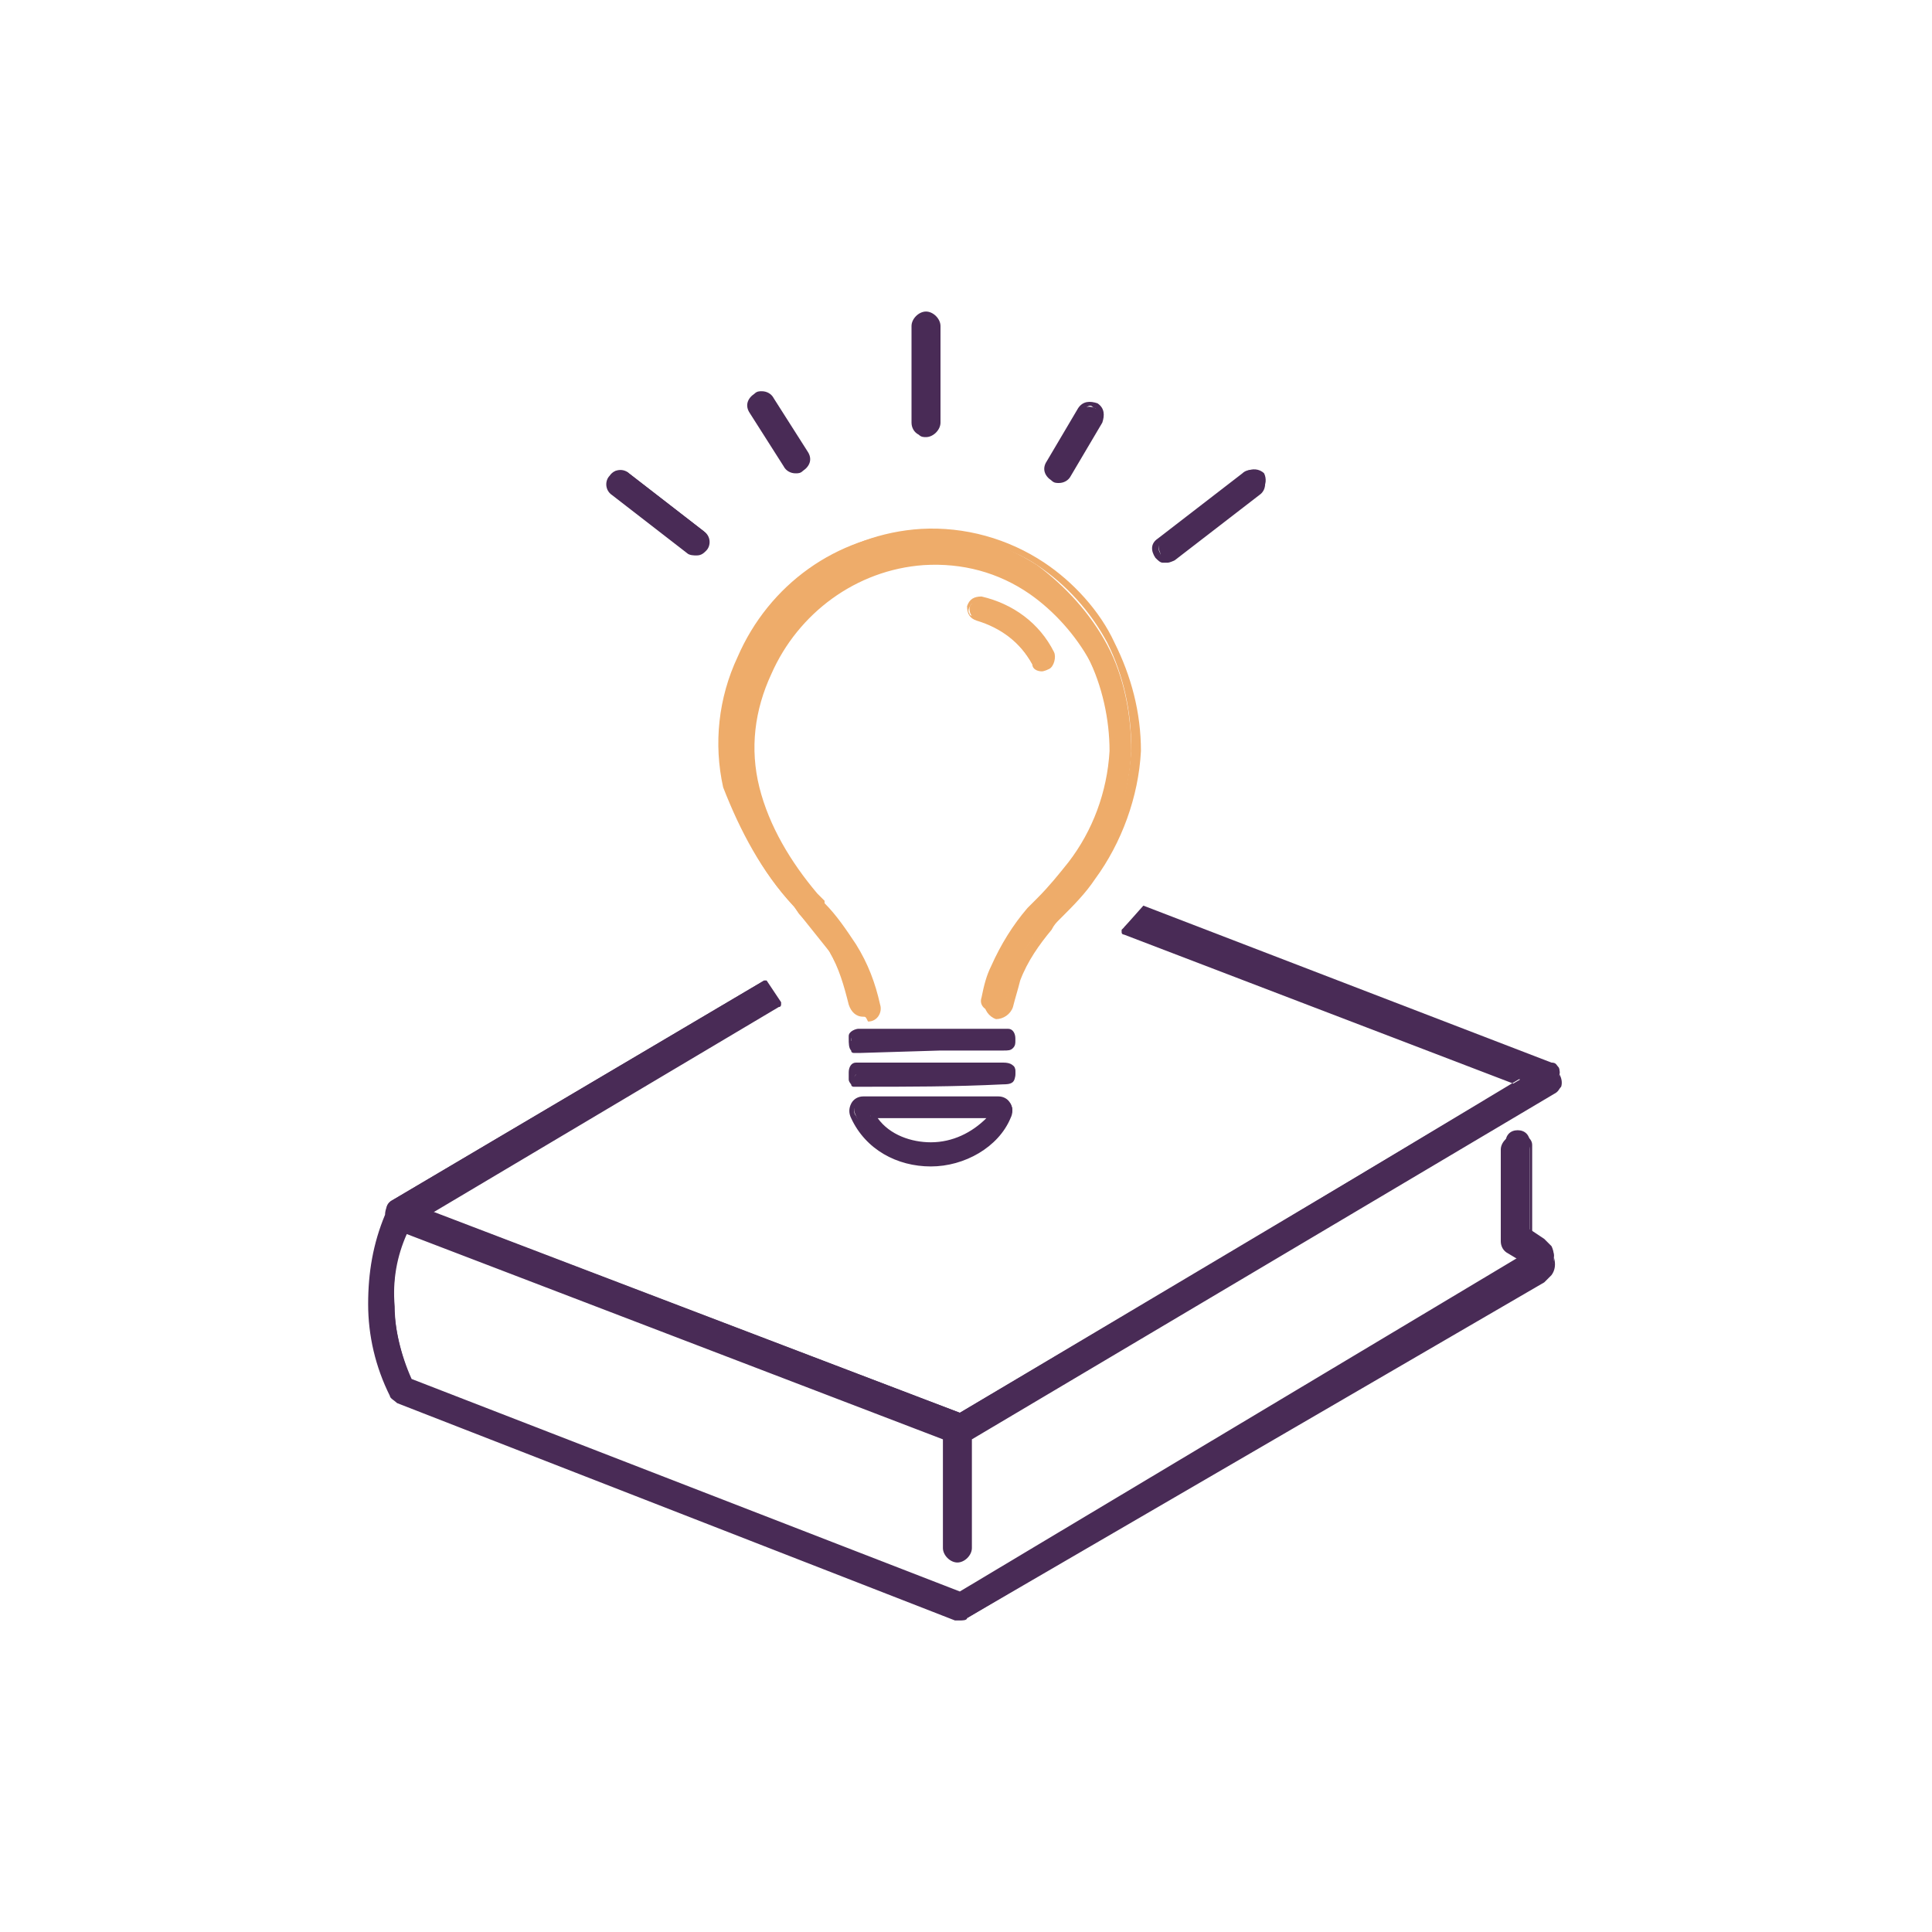 <?xml version="1.0" encoding="utf-8"?>
<!-- Generator: Adobe Illustrator 28.3.0, SVG Export Plug-In . SVG Version: 6.00 Build 0)  -->
<svg version="1.1" id="_レイヤー_3" xmlns="http://www.w3.org/2000/svg" xmlns:xlink="http://www.w3.org/1999/xlink" x="0px"
	 y="0px" width="80px" height="80px" viewBox="0 0 80 80" style="enable-background:new 0 0 80 80;" xml:space="preserve">
<style type="text/css">
	.st0{fill:#EBB231;}
	.st1{fill:#492B56;}
	.st2{clip-path:url(#SVGID_00000028302302679933736440000008256769726737154461_);}
	.st3{fill:#EEAC6A;}
	.st4{clip-path:url(#SVGID_00000035501193332890961260000016077577643426404019_);}
	.st5{clip-path:url(#SVGID_00000061438132922303458790000014559813609183820171_);}
	.st6{fill:#FFFFFF;}
	.st7{clip-path:url(#SVGID_00000037651724417389238900000011247219028473521048_);}
	.st8{fill:none;}
</style>
<g id="グループ_118" transform="translate(248.744)">
	<g>
		<defs>
			<rect id="SVGID_1_" x="-233.6" y="12.9" width="49.6" height="54.2"/>
		</defs>
		<clipPath id="SVGID_00000068648639377973334980000000959097366645184404_">
			<use xlink:href="#SVGID_1_"  style="overflow:visible;"/>
		</clipPath>
		<g id="グループ_104" style="clip-path:url(#SVGID_00000068648639377973334980000000959097366645184404_);">
			<path id="パス_1161" class="st1" d="M-202.2,38.4l16.4,6.3L-209,58.5l-22-8.4l14.5-8.6l-0.6-0.9l-15.4,9.1
				c-0.2,0.1-0.3,0.3-0.2,0.5c0,0,0,0,0,0.1c-1,2.4-1,5.1,0.2,7.5c0.1,0.1,0.2,0.2,0.3,0.2l23.1,9c0.1,0.1,0.3,0,0.4,0l23.9-14.2
				c0.4-0.2,0.5-0.8,0.3-1.2c-0.1-0.1-0.2-0.2-0.3-0.3l-0.6-0.4v-3.6c0-0.3-0.2-0.5-0.5-0.5c-0.3,0-0.5,0.2-0.5,0.5v3.8
				c0,0.2,0.1,0.3,0.2,0.4l0.6,0.4L-209,65.9l-22.7-8.8c-0.9-2-1-4.3-0.2-6.3l22.3,8.5v4.5c0,0.3,0.2,0.5,0.5,0.5s0.5-0.2,0.5-0.5
				c0,0,0,0,0,0v-4.6l24.2-14.3c0.2-0.1,0.3-0.5,0.2-0.7c-0.1-0.1-0.1-0.2-0.3-0.2l-16.9-6.5L-202.2,38.4z"/>
			<path id="パス_1162" class="st1" d="M-209,67.1c-0.1,0-0.2,0-0.2,0l-23.1-9c-0.1-0.1-0.3-0.2-0.3-0.3c-0.6-1.2-0.9-2.5-0.9-3.8
				c0-1.3,0.2-2.5,0.7-3.7c0,0,0,0,0,0c0-0.2,0.1-0.5,0.3-0.6l15.4-9.1c0,0,0.1,0,0.1,0l0.6,0.9c0,0,0,0.1,0,0.1c0,0,0,0.1-0.1,0.1
				l-14.3,8.5l21.8,8.3l23-13.6l-16.2-6.2c0,0-0.1,0-0.1-0.1c0,0,0-0.1,0-0.1l0.8-0.8c0,0,0.1,0,0.1,0l16.9,6.5
				c0.3,0.1,0.5,0.5,0.4,0.8c-0.1,0.1-0.1,0.2-0.3,0.3l-24.1,14.3v4.5c0,0.3-0.3,0.6-0.6,0.6s-0.6-0.3-0.6-0.6v-4.5l-22.2-8.5
				c-0.4,0.9-0.6,1.9-0.5,3c0,1.1,0.3,2.1,0.7,3.1l22.6,8.8l23.3-13.8l-0.5-0.3c-0.2-0.1-0.3-0.3-0.3-0.5v-3.8
				c0-0.3,0.3-0.6,0.6-0.6c0.3,0,0.6,0.3,0.6,0.6v3.5l0.6,0.4c0.4,0.3,0.6,0.9,0.3,1.3c-0.1,0.1-0.2,0.2-0.3,0.3L-208.7,67
				C-208.7,67.1-208.9,67.1-209,67.1 M-217.1,40.7l-15.3,9.1c-0.1,0.1-0.2,0.2-0.2,0.4c0,0,0,0,0,0l0,0c0,0,0,0,0,0.1
				c-0.5,1.2-0.8,2.4-0.7,3.7c0,1.3,0.3,2.6,0.9,3.7c0,0.1,0.1,0.2,0.2,0.2l23.1,9c0.1,0,0.2,0,0.4,0l23.9-14.2
				c0.4-0.2,0.5-0.7,0.3-1c-0.1-0.1-0.1-0.2-0.2-0.2l-0.6-0.4c0,0,0-0.1,0-0.1v-3.6c0-0.2-0.2-0.4-0.4-0.4c-0.2,0-0.4,0.2-0.4,0.4
				v3.8c0,0.1,0.1,0.3,0.2,0.3l0.6,0.4c0.1,0,0.1,0.1,0,0.2c0,0,0,0,0,0L-209,66c0,0-0.1,0-0.1,0l-22.7-8.8c0,0,0,0-0.1-0.1
				c-0.5-1-0.7-2.1-0.7-3.2c0-1.1,0.2-2.1,0.6-3.1c0-0.1,0.1-0.1,0.1-0.1l22.3,8.5c0,0,0.1,0.1,0.1,0.1v4.5c0,0.2,0.2,0.4,0.4,0.4
				c0.2,0,0.4-0.2,0.4-0.4v-4.6c0,0,0-0.1,0.1-0.1l24.2-14.3c0.2-0.1,0.3-0.4,0.2-0.5c0-0.1-0.1-0.1-0.2-0.2l-16.9-6.5l-0.7,0.6
				l16.3,6.2c0.1,0,0.1,0.1,0.1,0.1c0,0,0,0-0.1,0.1L-209,58.6c0,0-0.1,0-0.1,0l-22-8.4c-0.1,0-0.1-0.1-0.1-0.1c0,0,0,0,0.1-0.1
				l14.4-8.5L-217.1,40.7z"/>
			<path id="パス_1163" class="st1" d="M-216.2,19.3c0.1,0.2,0.4,0.3,0.7,0.1c0.2-0.1,0.3-0.4,0.1-0.7l-1.4-2.2
				c-0.1-0.2-0.4-0.3-0.7-0.1c-0.2,0.1-0.3,0.4-0.1,0.7L-216.2,19.3z"/>
			<path id="パス_1164" class="st1" d="M-215.8,19.6c-0.2,0-0.4-0.1-0.5-0.3l0,0l-1.4-2.2c-0.2-0.3-0.1-0.6,0.2-0.8
				c0.1-0.1,0.2-0.1,0.3-0.1c0.2,0,0.4,0.1,0.5,0.3l1.4,2.2c0.2,0.3,0.1,0.6-0.2,0.8C-215.6,19.6-215.7,19.6-215.8,19.6
				 M-216.1,19.2c0.1,0.2,0.4,0.2,0.5,0.1c0.1-0.1,0.2-0.3,0.1-0.5l-1.4-2.2c-0.1-0.1-0.2-0.2-0.3-0.2c-0.2,0-0.4,0.2-0.4,0.4
				c0,0.1,0,0.1,0.1,0.2L-216.1,19.2z"/>
			<path id="パス_1165" class="st1" d="M-210.7,17.9c0.2,0.1,0.5,0.1,0.7-0.1c0-0.1,0.1-0.2,0.1-0.3l0-4c0-0.3-0.2-0.5-0.5-0.5
				c-0.2,0-0.4,0.2-0.5,0.4l0,4C-210.9,17.6-210.8,17.8-210.7,17.9"/>
			<path id="パス_1166" class="st1" d="M-210.4,18.1L-210.4,18.1c-0.1,0-0.2,0-0.3-0.1l0,0c-0.2-0.1-0.3-0.3-0.3-0.5l0-4
				c0-0.3,0.3-0.6,0.6-0.6h0c0.3,0,0.6,0.3,0.6,0.6l0,4C-209.8,17.8-210.1,18.1-210.4,18.1 M-210.6,17.8c0.1,0,0.1,0.1,0.2,0.1
				c0.1,0,0.2,0,0.3-0.1c0.1-0.1,0.1-0.2,0.1-0.3l0-4c0-0.2-0.2-0.4-0.4-0.4l0,0c-0.2,0-0.4,0.2-0.4,0.4l0,4
				C-210.8,17.6-210.7,17.7-210.6,17.8"/>
			<path id="パス_1167" class="st1" d="M-205.2,19.8c0.1,0,0.2,0.1,0.3,0.1c0.2,0,0.3-0.1,0.4-0.2l1.3-2.2c0.1-0.2,0-0.5-0.2-0.6
				c-0.2-0.1-0.5-0.1-0.6,0.2l-1.3,2.2C-205.5,19.4-205.4,19.7-205.2,19.8C-205.2,19.8-205.2,19.8-205.2,19.8"/>
			<path id="パス_1168" class="st1" d="M-204.9,20c-0.1,0-0.2,0-0.3-0.1c-0.3-0.2-0.4-0.5-0.2-0.8l1.3-2.2
				c0.2-0.3,0.5-0.3,0.8-0.2c0.3,0.2,0.3,0.5,0.2,0.8l-1.3,2.2C-204.5,19.9-204.7,20-204.9,20L-204.9,20 M-203.6,16.8
				c-0.1,0-0.2,0.1-0.3,0.2l-1.3,2.2c-0.1,0.2,0,0.4,0.1,0.5l0,0c0.1,0,0.1,0.1,0.2,0.1c0.1,0,0.2-0.1,0.3-0.2l1.3-2.2
				c0.1-0.2,0-0.4-0.1-0.5C-203.5,16.9-203.5,16.8-203.6,16.8"/>
			<path id="パス_1169" class="st1" d="M-200.5,23.1c0.2,0.1,0.3,0,0.5-0.1l3.5-2.7c0.2-0.2,0.2-0.5,0.1-0.7
				c-0.2-0.2-0.5-0.2-0.7-0.1l-3.5,2.7c-0.2,0.2-0.2,0.5-0.1,0.7c0,0,0,0,0,0C-200.7,23-200.6,23.1-200.5,23.1"/>
			<path id="パス_1170" class="st1" d="M-200.4,23.3c-0.1,0-0.1,0-0.2,0c-0.1,0-0.2-0.1-0.3-0.2c-0.2-0.3-0.2-0.6,0.1-0.8l3.5-2.7
				c0.2-0.2,0.6-0.2,0.8,0.1c0.2,0.2,0.2,0.6-0.1,0.8c0,0,0,0,0,0l-3.5,2.7C-200.1,23.2-200.3,23.3-200.4,23.3 M-196.9,19.6
				c-0.1,0-0.2,0-0.2,0.1l-3.5,2.7c-0.2,0.1-0.2,0.4-0.1,0.5c0,0,0,0,0,0c0,0.1,0.1,0.1,0.2,0.1l0,0c0.1,0,0.2,0,0.3-0.1l3.5-2.7
				c0.2-0.1,0.2-0.4,0.1-0.5C-196.7,19.7-196.8,19.6-196.9,19.6"/>
			<path id="パス_1171" class="st1" d="M-223.3,20.4l3.1,2.4c0.2,0.2,0.5,0.1,0.7-0.1c0.2-0.2,0.1-0.5-0.1-0.7l-3.1-2.4
				c-0.1-0.1-0.3-0.1-0.5-0.1c-0.1,0-0.2,0.1-0.2,0.2C-223.6,19.9-223.5,20.2-223.3,20.4C-223.3,20.4-223.3,20.4-223.3,20.4"/>
			<path id="パス_1172" class="st1" d="M-219.9,23c-0.1,0-0.3,0-0.4-0.1l-3.1-2.4c-0.3-0.2-0.3-0.6-0.1-0.8
				c0.2-0.3,0.6-0.3,0.8-0.1l3.1,2.4c0.3,0.2,0.3,0.6,0.1,0.8C-219.6,22.9-219.7,23-219.9,23 M-223,19.6c0,0-0.1,0-0.1,0
				c-0.2,0.1-0.3,0.3-0.2,0.5c0,0.1,0.1,0.1,0.1,0.2l0,0l3.1,2.4c0.2,0.1,0.4,0.1,0.5-0.1c0.1-0.2,0.1-0.4-0.1-0.5l0,0l-3.1-2.4
				C-222.9,19.6-222.9,19.6-223,19.6"/>
			<path id="パス_1173" class="st3" d="M-215.9,37.5c0.1,0.1,0.2,0.3,0.3,0.4c0.4,0.5,0.8,1,1.2,1.5c0.4,0.7,0.7,1.4,0.9,2.2
				c0,0.2,0.3,0.4,0.5,0.4c0.3,0,0.5-0.2,0.5-0.5c0,0,0-0.1,0-0.1c-0.2-0.9-0.5-1.7-1-2.5c-0.4-0.6-0.8-1.1-1.3-1.7
				c-0.1-0.1-0.2-0.3-0.3-0.4c-1.2-1.2-2-2.8-2.5-4.4c-0.3-1.6-0.1-3.3,0.5-4.7c1.1-2.6,3.6-4.4,6.4-4.6c0.1,0,0.3,0,0.4,0
				c1.4,0,2.8,0.4,4,1.2c1.1,0.7,2,1.7,2.6,2.9c0.6,1.2,0.9,2.6,0.9,3.9c-0.1,1.7-0.7,3.3-1.7,4.6c-0.4,0.5-0.8,1-1.3,1.5l0,0
				c-0.1,0.1-0.3,0.3-0.4,0.4c-0.6,0.7-1.1,1.5-1.5,2.4c-0.2,0.4-0.3,0.8-0.4,1.3c-0.1,0.3,0.1,0.5,0.4,0.6c0,0,0,0,0,0
				c0.3,0.1,0.5-0.1,0.6-0.4c0,0,0,0,0,0c0.1-0.4,0.2-0.8,0.3-1.1c0.3-0.8,0.7-1.5,1.3-2.1c0.1-0.1,0.2-0.3,0.4-0.4l0,0
				c0.5-0.5,0.9-1,1.3-1.6c1.2-1.5,1.8-3.3,1.9-5.2c0-1.5-0.3-3.1-1-4.4c-0.7-1.3-1.7-2.4-2.9-3.3c-1.4-0.9-3-1.4-4.6-1.4
				c-0.2,0-0.3,0-0.5,0c-3.2,0.2-6,2.2-7.3,5.2c-0.8,1.7-1,3.6-0.6,5.4C-218.1,34.4-217.2,36.1-215.9,37.5"/>
			<path id="パス_1174" class="st3" d="M-213,42.1c-0.3,0-0.5-0.2-0.6-0.5c-0.2-0.8-0.4-1.5-0.8-2.2c-0.3-0.5-0.7-1-1.2-1.5
				c-0.1-0.1-0.2-0.3-0.3-0.4c-1.3-1.4-2.2-3.1-2.7-4.9c-0.4-1.8-0.2-3.7,0.6-5.4c1.3-3,4.1-5.1,7.4-5.3c1.8-0.1,3.6,0.4,5.1,1.4
				c1.2,0.8,2.3,2,2.9,3.3c0.7,1.4,1.1,2.9,1.1,4.5c-0.1,1.9-0.8,3.8-1.9,5.3c-0.4,0.6-0.9,1.1-1.4,1.6l-0.1,0.1
				c-0.1,0.1-0.2,0.2-0.3,0.4c-0.5,0.6-1,1.3-1.3,2.1c-0.1,0.4-0.2,0.7-0.3,1.1c-0.1,0.3-0.4,0.5-0.7,0.5c-0.3-0.1-0.5-0.4-0.5-0.7
				c0.1-0.4,0.2-0.9,0.4-1.3c0.4-0.9,0.9-1.7,1.5-2.4c0.1-0.1,0.3-0.3,0.4-0.4c0.5-0.5,0.9-1,1.3-1.5c1-1.3,1.6-2.9,1.7-4.6
				c0-1.4-0.3-2.7-0.9-3.9c-0.6-1.1-1.5-2.1-2.5-2.8c-1.3-0.9-2.8-1.3-4.4-1.2c-2.8,0.2-5.2,2-6.3,4.5c-0.7,1.5-0.9,3.1-0.5,4.7
				c0.4,1.6,1.3,3.1,2.4,4.4c0.1,0.1,0.2,0.2,0.3,0.3l0,0.1c0.5,0.5,0.9,1.1,1.3,1.7c0.5,0.8,0.8,1.6,1,2.5c0.1,0.3-0.1,0.7-0.5,0.7
				C-212.9,42.1-212.9,42.1-213,42.1 M-210.2,22.1c-0.2,0-0.3,0-0.5,0c-3.2,0.2-6,2.2-7.2,5.2c-0.7,1.7-1,3.5-0.6,5.3
				c0.5,1.8,1.4,3.5,2.7,4.8l0,0c0.1,0.1,0.2,0.3,0.3,0.4c0.4,0.5,0.8,1,1.2,1.5c0.4,0.7,0.7,1.4,0.9,2.2c0.1,0.2,0.3,0.3,0.5,0.3
				c0.1,0,0.2-0.1,0.2-0.2c0.1-0.1,0.1-0.2,0.1-0.3c-0.2-0.9-0.5-1.7-1-2.5c-0.4-0.6-0.8-1.1-1.3-1.6l0-0.1
				c-0.1-0.1-0.2-0.2-0.3-0.3c-1.2-1.3-2.1-2.8-2.5-4.5c-0.3-1.6-0.1-3.3,0.6-4.8c1.1-2.7,3.6-4.5,6.5-4.7c1.6-0.1,3.2,0.4,4.5,1.2
				c1.1,0.7,2,1.7,2.6,2.9c0.6,1.2,1,2.6,0.9,4c-0.1,1.7-0.7,3.4-1.7,4.7c-0.4,0.5-0.8,1-1.3,1.5c-0.1,0.2-0.3,0.3-0.4,0.4
				c-0.6,0.7-1.1,1.5-1.5,2.4c-0.2,0.4-0.3,0.8-0.4,1.3c0,0.2,0.1,0.4,0.3,0.5c0.2,0,0.4-0.1,0.5-0.3c0.1-0.4,0.2-0.8,0.3-1.1
				c0.3-0.8,0.8-1.5,1.3-2.1c0.1-0.1,0.2-0.2,0.3-0.4l0,0c0.5-0.5,0.9-1.1,1.4-1.6c1.2-1.5,1.8-3.3,1.9-5.2c0-1.5-0.3-3-1-4.4
				c-0.7-1.3-1.7-2.4-2.9-3.2C-207,22.6-208.6,22.2-210.2,22.1"/>
			<path id="パス_1175" class="st1" d="M-213.4,44.8L-213.4,44.8l0.1,0c0.1,0,0.1,0,0.2,0l0,0c2,0,3.9,0,5.9,0
				c0.2,0,0.3,0,0.4-0.1c0.1-0.1,0.1-0.2,0.1-0.3c0-0.3-0.1-0.3-0.4-0.3l0,0l-5.7,0c-0.1,0-0.2,0-0.3,0c-0.1,0-0.2,0.1-0.2,0.2
				c0,0,0,0,0,0c0,0,0,0.1,0,0.1c0,0,0,0.1,0,0.1C-213.5,44.7-213.5,44.8-213.4,44.8C-213.4,44.8-213.4,44.8-213.4,44.8L-213.4,44.8
				z"/>
			<path id="パス_1176" class="st1" d="M-213.1,45c-0.1,0-0.1,0-0.2,0l-0.1,0c0,0-0.1,0-0.1-0.1l0,0c0,0-0.1-0.1-0.1-0.2
				c0-0.1,0-0.1,0-0.2c0,0,0-0.1,0-0.1c0-0.2,0.1-0.4,0.3-0.4c0,0,0,0,0,0c0.1,0,0.2,0,0.4,0l5.7,0c0.3,0,0.5,0.1,0.5,0.4
				c0,0.1,0,0.3-0.1,0.4c-0.1,0.1-0.3,0.1-0.4,0.1C-209.2,45-211.2,45-213.1,45 M-213.3,44.7L-213.3,44.7c0.1,0,0.1,0,0.2,0
				c2,0,3.9,0,5.9,0c0.1,0,0.2,0,0.3,0c0-0.1,0-0.2,0-0.3c0-0.2,0-0.2-0.2-0.2l-5.7,0c-0.1,0-0.2,0-0.3,0c-0.1,0-0.1,0.1-0.1,0.1
				c0,0,0,0.1,0,0.1C-213.4,44.6-213.4,44.6-213.3,44.7C-213.4,44.7-213.4,44.7-213.3,44.7L-213.3,44.7"/>
			<path id="パス_1177" class="st1" d="M-207,42.7c-0.1,0-0.1,0-0.2,0l-5,0h-0.4h-0.2c-0.1,0-0.3,0-0.4,0c-0.1,0-0.3,0.1-0.3,0.2
				c0,0,0,0.1,0,0.1c0,0.1,0,0.3,0.1,0.4c0,0,0,0,0,0l0,0l0,0l0.1,0c0.1,0,0.1,0,0.2,0l0,0l4,0h1.2c0.2,0,0.5,0,0.7,0
				c0.1,0,0.2,0,0.3-0.1c0.1-0.1,0.1-0.2,0.1-0.3v0c0,0,0-0.1,0-0.1C-206.8,42.9-206.9,42.8-207,42.7C-207,42.7-207,42.7-207,42.7"
				/>
			<path id="パス_1178" class="st1" d="M-213.1,43.6c-0.1,0-0.1,0-0.2,0l-0.1,0c0,0,0,0,0,0l0,0c0,0,0,0,0,0l0,0
				c0,0-0.1,0-0.1-0.1c-0.1-0.1-0.1-0.3-0.1-0.5c0,0,0-0.1,0-0.1c0-0.2,0.3-0.3,0.4-0.3c0.1,0,0.3,0,0.4,0h0.2h1.2l4.2,0
				c0.1,0,0.2,0,0.2,0c0.2,0,0.3,0.2,0.3,0.4c0,0,0,0.1,0,0.1v0c0,0.1,0,0.2-0.1,0.3c-0.1,0.1-0.2,0.1-0.4,0.1h-0.6h-2L-213.1,43.6
				 M-213.3,43.3L-213.3,43.3c0.1,0,0.2,0,0.2,0l3.3,0h2h0.6c0.1,0,0.2,0,0.2,0s0-0.1,0-0.2v0c0,0,0-0.1,0-0.1c0-0.1,0-0.1-0.1-0.1
				l0,0c-0.1,0-0.1,0-0.2,0l-4.2,0h-1.2h-0.2c-0.1,0-0.3,0-0.4,0c-0.1,0-0.1,0-0.2,0.1c0,0,0,0.1,0,0.1
				C-213.4,43.1-213.4,43.2-213.3,43.3L-213.3,43.3"/>
			<path id="パス_1179" class="st1" d="M-210.2,48.1L-210.2,48.1c1.4,0,2.7-0.7,3.3-1.9c0.1-0.2,0.1-0.3,0-0.5
				c-0.1-0.1-0.3-0.2-0.4-0.2l0,0l-5.6,0c-0.2,0-0.3,0.1-0.4,0.2c-0.1,0.2-0.1,0.3,0,0.5C-212.8,47.4-211.5,48.2-210.2,48.1
				 M-207.7,46.2c-1,1.4-2.9,1.7-4.3,0.7c-0.3-0.2-0.5-0.4-0.7-0.7L-207.7,46.2z"/>
			<path id="パス_1180" class="st1" d="M-210.2,48.3c-1.4,0-2.7-0.7-3.3-2c-0.1-0.2-0.1-0.4,0-0.6c0.1-0.2,0.3-0.3,0.5-0.3l5.6,0
				c0.2,0,0.4,0.1,0.5,0.3c0.1,0.2,0.1,0.4,0,0.6C-207.4,47.5-208.8,48.3-210.2,48.3L-210.2,48.3L-210.2,48.3z M-207.4,45.6l-5.6,0
				c-0.1,0-0.3,0.1-0.3,0.2c-0.1,0.1-0.1,0.3,0,0.4c0.6,1.1,1.8,1.9,3.1,1.8h0c1.3,0,2.6-0.7,3.2-1.9c0.1-0.1,0.1-0.3,0-0.4
				C-207.1,45.7-207.2,45.6-207.4,45.6 M-210.2,47.6c-1,0-2-0.5-2.5-1.3c0,0,0-0.1,0-0.2c0,0,0,0,0.1,0l4.9,0l0,0
				c0.1,0,0.1,0,0.1,0.1c0,0,0,0,0,0.1C-208.2,47.1-209.1,47.6-210.2,47.6L-210.2,47.6z M-212.4,46.3c0.5,0.7,1.4,1,2.2,1h0
				c0.9,0,1.7-0.4,2.3-1L-212.4,46.3z"/>
			<path id="パス_1181" class="st3" d="M-206,27.5c0.1,0.2,0.3,0.3,0.5,0.2s0.3-0.3,0.2-0.5c0,0,0,0,0-0.1
				c-0.6-1.1-1.7-1.9-2.9-2.2c-0.2,0-0.4,0.1-0.4,0.3c0,0.2,0.1,0.4,0.3,0.4C-207.3,25.9-206.5,26.6-206,27.5"/>
			<path id="パス_1182" class="st3" d="M-205.6,27.8c-0.2,0-0.4-0.1-0.4-0.3c-0.5-0.9-1.3-1.5-2.3-1.8c-0.3-0.1-0.4-0.3-0.4-0.6
				c0.1-0.3,0.3-0.4,0.6-0.4c1.3,0.3,2.4,1.1,3,2.3c0.1,0.2,0,0.6-0.2,0.7C-205.5,27.8-205.6,27.8-205.6,27.8 M-208.3,25
				c-0.1,0-0.1,0-0.2,0c-0.1,0.1-0.2,0.3-0.1,0.4c0,0,0,0,0,0c0,0.1,0.1,0.1,0.2,0.1c1.1,0.2,1.9,0.9,2.4,1.9
				c0.1,0.1,0.2,0.2,0.4,0.1c0.1-0.1,0.2-0.2,0.1-0.4C-206,26.1-207,25.3-208.3,25C-208.2,25-208.3,25-208.3,25"/>
		</g>
	</g>
</g>
</svg>
